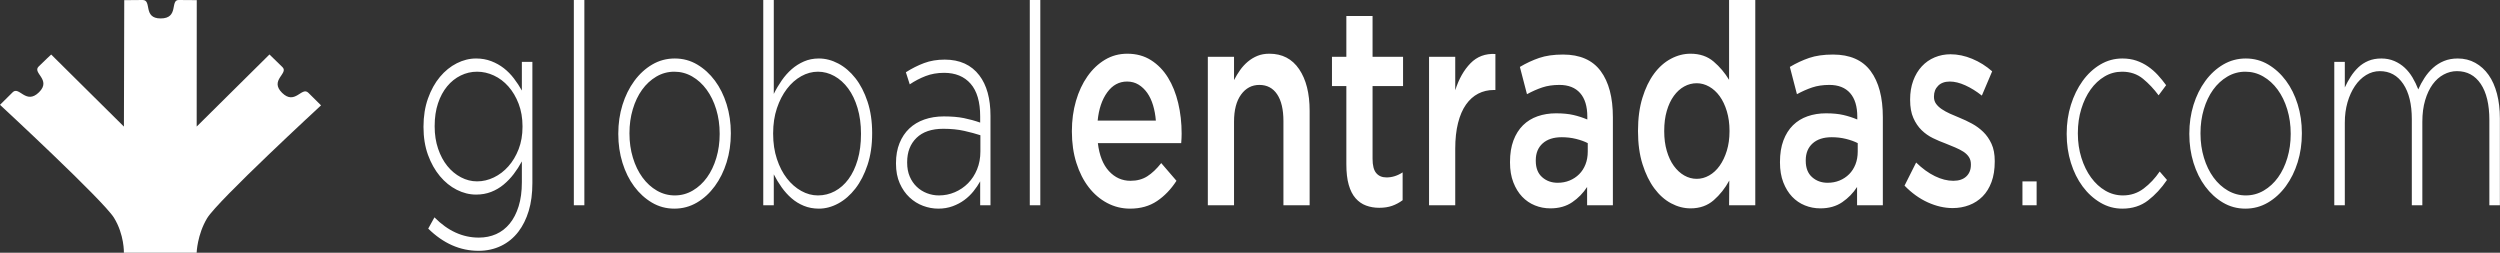 <svg width="366" height="37" viewBox="0 0 366 37" fill="none" xmlns="http://www.w3.org/2000/svg">
<rect x="0" y="0" width="366" height="37" fill="#333333" stroke="none"/>
<path fill-rule="evenodd" clip-rule="evenodd" d="M18.19 0.023L18.142 18.533L7.494 7.983C7.494 7.983 6.584 8.823 5.649 9.749C4.7 10.689 7.57 11.665 5.716 13.502C3.802 15.398 2.816 12.556 1.861 13.502C0.932 14.422 0 15.346 0 15.346C0 15.346 15.121 29.343 16.682 31.873C18.215 34.358 18.137 37 18.137 37L28.789 36.997C28.789 36.997 28.872 34.358 30.322 31.946C31.865 29.381 47 15.424 47 15.424C47 15.424 46.054 14.487 45.141 13.581C44.172 12.622 43.187 15.463 41.288 13.582C39.422 11.733 42.29 10.757 41.355 9.831C40.407 8.892 39.449 7.974 39.449 7.974L28.794 18.53L28.805 0.02C28.805 0.02 27.531 -2.81227e-07 26.153 -2.81227e-07C24.876 -2.81227e-07 26.221 2.7 23.521 2.7C20.88 2.7 22.281 -2.81227e-07 20.889 -2.81227e-07C19.614 -2.81227e-07 18.19 0.023 18.19 0.023Z" fill="white"/>
<path d="M77.405 30.874C77.048 32.054 76.544 33.069 75.893 33.921C75.199 34.826 74.354 35.519 73.356 35.999C72.358 36.479 71.261 36.72 70.063 36.72C67.354 36.72 64.896 35.635 62.692 33.468L63.604 31.821C65.558 33.797 67.722 34.785 70.097 34.785C71.021 34.785 71.867 34.614 72.634 34.274C73.401 33.933 74.062 33.421 74.62 32.74C75.177 32.058 75.612 31.213 75.928 30.205C76.243 29.196 76.401 28.02 76.401 26.675V23.629C76.044 24.288 75.646 24.905 75.206 25.482C74.766 26.058 74.273 26.573 73.728 27.025C73.183 27.478 72.575 27.835 71.904 28.095C71.233 28.357 70.5 28.487 69.704 28.487C68.739 28.487 67.796 28.254 66.874 27.787C65.951 27.32 65.129 26.655 64.405 25.79C63.682 24.926 63.101 23.89 62.66 22.682C62.22 21.475 62 20.117 62 18.607V18.525C62 17.015 62.22 15.643 62.66 14.408C63.101 13.173 63.682 12.123 64.405 11.259C65.129 10.395 65.951 9.729 66.874 9.262C67.796 8.796 68.739 8.562 69.704 8.562C70.5 8.562 71.239 8.693 71.92 8.954C72.601 9.215 73.214 9.558 73.76 9.983C74.304 10.408 74.797 10.909 75.237 11.485C75.678 12.061 76.065 12.652 76.401 13.255V9.056H77.941V26.799C77.941 28.336 77.762 29.695 77.405 30.874ZM76.495 18.483C76.495 17.276 76.306 16.178 75.928 15.19C75.549 14.202 75.05 13.358 74.43 12.659C73.81 11.958 73.101 11.423 72.303 11.053C71.504 10.682 70.684 10.497 69.844 10.497C69.004 10.497 68.206 10.682 67.449 11.053C66.692 11.423 66.03 11.952 65.463 12.638C64.896 13.324 64.449 14.154 64.124 15.128C63.798 16.103 63.635 17.207 63.635 18.442V18.525C63.635 19.705 63.803 20.789 64.139 21.776C64.475 22.764 64.927 23.608 65.495 24.308C66.062 25.008 66.724 25.558 67.48 25.955C68.237 26.353 69.025 26.552 69.844 26.552C70.684 26.552 71.504 26.36 72.303 25.975C73.101 25.591 73.81 25.049 74.43 24.349C75.05 23.65 75.549 22.813 75.928 21.838C76.306 20.865 76.495 19.773 76.495 18.566V18.483ZM84.01 30.051V6.7015e-07H85.55V30.051H84.01ZM106.38 23.753C105.972 25.07 105.395 26.237 104.651 27.252C103.907 28.267 103.032 29.07 102.026 29.66C101.019 30.25 99.919 30.545 98.724 30.545C97.53 30.545 96.434 30.25 95.438 29.66C94.443 29.07 93.578 28.281 92.844 27.293C92.111 26.305 91.54 25.152 91.131 23.835C90.722 22.517 90.518 21.118 90.518 19.636V19.553C90.518 18.072 90.722 16.672 91.131 15.355C91.54 14.037 92.116 12.871 92.86 11.855C93.604 10.84 94.48 10.038 95.486 9.447C96.492 8.857 97.592 8.562 98.787 8.562C99.982 8.562 101.077 8.857 102.073 9.447C103.068 10.038 103.933 10.826 104.667 11.814C105.4 12.803 105.972 13.955 106.38 15.272C106.789 16.59 106.994 17.989 106.994 19.471V19.553C106.994 21.035 106.789 22.435 106.38 23.753ZM105.359 19.553C105.359 18.297 105.19 17.115 104.853 16.009C104.516 14.902 104.047 13.94 103.447 13.12C102.847 12.301 102.141 11.658 101.331 11.194C100.519 10.729 99.651 10.497 98.724 10.497C97.776 10.497 96.897 10.736 96.086 11.214C95.275 11.693 94.58 12.335 94.001 13.141C93.421 13.947 92.968 14.896 92.642 15.989C92.316 17.082 92.153 18.243 92.153 19.472V19.553C92.153 20.81 92.321 21.992 92.659 23.099C92.996 24.205 93.463 25.168 94.064 25.988C94.664 26.807 95.37 27.449 96.181 27.913C96.992 28.378 97.861 28.61 98.787 28.61C99.735 28.61 100.614 28.371 101.425 27.893C102.236 27.415 102.931 26.773 103.511 25.967C104.09 25.161 104.543 24.212 104.869 23.119C105.195 22.026 105.359 20.865 105.359 19.635V19.553ZM127.007 24.144C126.556 25.502 125.964 26.655 125.23 27.602C124.496 28.549 123.663 29.276 122.731 29.783C121.798 30.291 120.849 30.545 119.885 30.545C119.088 30.545 118.355 30.407 117.684 30.133C117.013 29.859 116.411 29.489 115.876 29.022C115.341 28.555 114.859 28.02 114.43 27.416C114 26.813 113.617 26.181 113.282 25.523V30.051H111.741V6.7015e-07H113.282V13.749C113.617 13.063 114.006 12.405 114.446 11.773C114.886 11.142 115.373 10.594 115.908 10.127C116.442 9.66 117.04 9.283 117.7 8.995C118.36 8.706 119.088 8.562 119.885 8.562C120.849 8.562 121.798 8.809 122.731 9.303C123.663 9.797 124.496 10.511 125.23 11.444C125.964 12.377 126.556 13.523 127.007 14.881C127.457 16.239 127.683 17.77 127.683 19.471V19.553C127.683 21.256 127.457 22.785 127.007 24.144ZM126.048 19.553C126.048 18.182 125.879 16.933 125.543 15.808C125.207 14.683 124.75 13.729 124.172 12.947C123.594 12.165 122.922 11.561 122.155 11.135C121.388 10.71 120.584 10.497 119.744 10.497C118.903 10.497 118.089 10.717 117.301 11.156C116.513 11.595 115.814 12.213 115.205 13.008C114.596 13.805 114.107 14.752 113.739 15.848C113.371 16.947 113.188 18.168 113.188 19.512V19.595C113.188 20.94 113.371 22.168 113.739 23.279C114.107 24.391 114.596 25.337 115.205 26.12C115.814 26.902 116.513 27.513 117.301 27.951C118.089 28.391 118.903 28.61 119.744 28.61C120.626 28.61 121.451 28.404 122.218 27.993C122.985 27.581 123.652 26.991 124.22 26.223C124.787 25.454 125.234 24.514 125.559 23.403C125.885 22.291 126.048 21.035 126.048 19.636V19.553ZM143.498 30.051V26.552C143.225 27.046 142.895 27.533 142.508 28.013C142.119 28.494 141.675 28.919 141.171 29.289C140.668 29.66 140.097 29.962 139.458 30.195C138.818 30.428 138.121 30.545 137.367 30.545C136.612 30.545 135.868 30.407 135.134 30.133C134.4 29.859 133.74 29.448 133.154 28.898C132.566 28.35 132.09 27.663 131.723 26.84C131.356 26.017 131.173 25.056 131.173 23.958V23.876C131.173 22.779 131.346 21.804 131.692 20.953C132.037 20.103 132.514 19.389 133.122 18.813C133.73 18.236 134.463 17.798 135.323 17.495C136.182 17.194 137.136 17.042 138.184 17.042C139.316 17.042 140.291 17.125 141.108 17.289C141.926 17.454 142.723 17.674 143.498 17.948V17.048C143.498 14.919 143.032 13.323 142.099 12.258C141.166 11.194 139.871 10.662 138.216 10.662C137.23 10.662 136.329 10.82 135.512 11.135C134.694 11.451 133.918 11.855 133.185 12.35L132.619 10.577C133.5 10.017 134.39 9.568 135.292 9.232C136.193 8.895 137.199 8.727 138.31 8.727C140.511 8.727 142.198 9.496 143.372 11.032C144.462 12.459 145.007 14.435 145.007 16.96V30.051H143.498ZM143.53 19.797C142.858 19.578 142.072 19.366 141.171 19.161C140.27 18.957 139.243 18.854 138.09 18.854C136.392 18.854 135.087 19.298 134.175 20.186C133.263 21.075 132.808 22.256 132.808 23.732V23.814C132.808 24.579 132.933 25.256 133.185 25.843C133.436 26.431 133.777 26.929 134.207 27.339C134.636 27.75 135.134 28.063 135.7 28.282C136.266 28.501 136.853 28.61 137.461 28.61C138.279 28.61 139.054 28.453 139.788 28.139C140.521 27.825 141.166 27.387 141.722 26.827C142.277 26.267 142.717 25.59 143.042 24.798C143.367 24.005 143.53 23.131 143.53 22.174V19.797ZM150.761 30.051V6.7015e-07H152.301V30.051H150.761ZM172.975 20.233C172.964 20.466 172.948 20.706 172.928 20.953H160.728C160.937 22.738 161.477 24.102 162.347 25.049C163.217 25.996 164.27 26.469 165.507 26.469C166.451 26.469 167.268 26.25 167.96 25.811C168.652 25.372 169.332 24.727 170.004 23.876L172.236 26.469C171.439 27.704 170.491 28.692 169.39 29.433C168.29 30.174 166.974 30.545 165.445 30.545C164.25 30.545 163.133 30.27 162.096 29.722C161.058 29.173 160.157 28.404 159.392 27.416C158.626 26.428 158.024 25.241 157.584 23.856C157.143 22.47 156.924 20.94 156.924 19.265V19.183C156.924 17.619 157.122 16.151 157.521 14.778C157.919 13.406 158.48 12.205 159.203 11.176C159.926 10.147 160.78 9.338 161.766 8.747C162.751 8.158 163.841 7.863 165.036 7.863C166.356 7.863 167.514 8.178 168.51 8.809C169.505 9.441 170.334 10.291 170.994 11.362C171.654 12.432 172.152 13.674 172.488 15.087C172.823 16.501 172.991 17.989 172.991 19.553C172.991 19.773 172.985 20 172.975 20.233ZM168.809 15.416C168.599 14.717 168.316 14.113 167.96 13.605C167.603 13.098 167.179 12.693 166.686 12.391C166.194 12.089 165.633 11.938 165.004 11.938C163.83 11.938 162.861 12.467 162.096 13.523C161.33 14.579 160.864 15.959 160.697 17.66H169.218C169.155 16.864 169.018 16.116 168.809 15.416ZM187.894 30.051V17.73C187.894 16.033 187.587 14.725 186.974 13.808C186.361 12.891 185.493 12.432 184.372 12.432C183.27 12.432 182.377 12.905 181.691 13.849C181.005 14.794 180.662 16.115 180.662 17.812V30.051H176.826V8.315H180.662V11.726C180.934 11.2 181.232 10.708 181.556 10.251C181.88 9.795 182.256 9.386 182.684 9.026C183.113 8.666 183.583 8.382 184.095 8.175C184.607 7.967 185.188 7.863 185.835 7.863C187.717 7.863 189.169 8.618 190.194 10.127C191.217 11.636 191.73 13.667 191.73 16.219V30.051H187.894ZM200.943 12.597V23.259C200.943 24.22 201.121 24.912 201.477 25.337C201.833 25.763 202.336 25.975 202.986 25.975C203.804 25.975 204.59 25.729 205.345 25.235V29.31C204.862 29.667 204.348 29.942 203.804 30.133C203.258 30.325 202.63 30.421 201.917 30.421C201.225 30.421 200.583 30.311 199.991 30.092C199.399 29.873 198.887 29.516 198.454 29.022C198.02 28.528 197.688 27.876 197.456 27.066C197.222 26.257 197.106 25.249 197.106 24.041V12.597H195V8.315H197.106V2.346H200.943V8.315H205.407V12.597H200.943ZM218.707 13.173C217.868 13.173 217.104 13.352 216.412 13.708C215.72 14.065 215.123 14.6 214.619 15.313C214.117 16.027 213.728 16.926 213.456 18.01C213.184 19.094 213.047 20.35 213.047 21.776V30.051H209.212V8.315H213.047V13.214C213.571 11.567 214.315 10.25 215.28 9.262C216.244 8.274 217.46 7.821 218.927 7.904V13.173H218.707ZM232.353 30.051V27.375C231.787 28.254 231.064 28.995 230.184 29.598C229.303 30.202 228.234 30.504 226.976 30.504C226.179 30.504 225.425 30.36 224.712 30.071C224 29.783 223.376 29.358 222.842 28.796C222.307 28.233 221.877 27.533 221.553 26.696C221.227 25.859 221.065 24.892 221.065 23.794V23.711C221.065 22.504 221.233 21.454 221.568 20.562C221.903 19.671 222.37 18.93 222.967 18.339C223.565 17.75 224.277 17.31 225.105 17.022C225.933 16.734 226.83 16.59 227.794 16.59C228.8 16.59 229.654 16.672 230.356 16.837C231.058 17.001 231.734 17.221 232.384 17.495V17.084C232.384 15.575 232.033 14.422 231.331 13.626C230.628 12.83 229.617 12.432 228.297 12.432C227.354 12.432 226.515 12.556 225.782 12.803C225.047 13.049 224.304 13.379 223.549 13.79L222.511 9.797C223.434 9.249 224.377 8.809 225.342 8.48C226.305 8.151 227.468 7.986 228.831 7.986C231.305 7.986 233.139 8.789 234.334 10.395C235.529 12 236.126 14.257 236.126 17.166V30.051H232.353ZM232.447 20.953C231.965 20.706 231.394 20.5 230.734 20.336C230.073 20.171 229.376 20.089 228.643 20.089C227.448 20.089 226.515 20.391 225.844 20.994C225.173 21.598 224.838 22.422 224.838 23.465V23.547C224.838 24.59 225.147 25.385 225.766 25.934C226.384 26.484 227.144 26.758 228.045 26.758C228.674 26.758 229.256 26.648 229.791 26.428C230.325 26.209 230.791 25.9 231.19 25.502C231.588 25.105 231.897 24.624 232.117 24.061C232.337 23.499 232.447 22.874 232.447 22.188V20.953ZM253.137 30.051L253.168 26.428C252.56 27.554 251.799 28.514 250.888 29.31C249.976 30.105 248.849 30.504 247.507 30.504C246.522 30.504 245.569 30.257 244.647 29.763C243.723 29.269 242.906 28.542 242.194 27.581C241.481 26.621 240.905 25.44 240.465 24.041C240.025 22.641 239.804 21.035 239.804 19.224V19.142C239.804 17.331 240.019 15.725 240.448 14.326C240.876 12.926 241.446 11.746 242.157 10.785C242.868 9.825 243.69 9.098 244.62 8.604C245.55 8.109 246.506 7.863 247.49 7.863C248.849 7.863 249.978 8.247 250.877 9.015C251.776 9.784 252.529 10.676 253.137 11.691V6.7015e-07H256.973V30.051H253.137ZM253.2 19.142C253.2 18.099 253.068 17.145 252.807 16.281C252.545 15.416 252.196 14.683 251.757 14.078C251.318 13.475 250.806 13.008 250.223 12.679C249.637 12.35 249.031 12.185 248.404 12.185C247.756 12.185 247.145 12.343 246.57 12.659C245.996 12.974 245.49 13.434 245.051 14.037C244.612 14.641 244.267 15.375 244.016 16.239C243.765 17.104 243.642 18.072 243.642 19.142V19.224C243.642 20.267 243.765 21.221 244.016 22.085C244.267 22.95 244.612 23.684 245.051 24.288C245.49 24.892 245.996 25.358 246.57 25.687C247.145 26.017 247.756 26.181 248.404 26.181C249.031 26.181 249.637 26.017 250.223 25.687C250.806 25.358 251.318 24.885 251.757 24.267C252.196 23.65 252.545 22.916 252.807 22.065C253.068 21.214 253.2 20.267 253.2 19.224V19.142ZM271.875 30.051V27.375C271.311 28.254 270.587 28.995 269.707 29.598C268.827 30.202 267.756 30.504 266.5 30.504C265.701 30.504 264.949 30.36 264.236 30.071C263.523 29.783 262.898 29.358 262.365 28.796C261.83 28.233 261.399 27.533 261.075 26.696C260.751 25.859 260.588 24.892 260.588 23.794V23.711C260.588 22.504 260.755 21.454 261.092 20.562C261.426 19.671 261.892 18.93 262.49 18.339C263.088 17.75 263.799 17.31 264.629 17.022C265.457 16.734 266.352 16.59 267.317 16.59C268.323 16.59 269.176 16.672 269.878 16.837C270.581 17.001 271.258 17.221 271.908 17.495V17.084C271.908 15.575 271.555 14.422 270.855 13.626C270.152 12.83 269.14 12.432 267.819 12.432C266.876 12.432 266.038 12.556 265.304 12.803C264.57 13.049 263.826 13.379 263.071 13.79L262.035 9.797C262.957 9.249 263.899 8.809 264.863 8.48C265.829 8.151 266.991 7.986 268.354 7.986C270.828 7.986 272.661 8.789 273.857 10.395C275.051 12 275.648 14.257 275.648 17.166V30.051H271.875ZM271.971 20.953C271.488 20.706 270.917 20.5 270.257 20.336C269.596 20.171 268.9 20.089 268.166 20.089C266.97 20.089 266.038 20.391 265.367 20.994C264.696 21.598 264.361 22.422 264.361 23.465V23.547C264.361 24.59 264.671 25.385 265.288 25.934C265.906 26.484 266.667 26.758 267.568 26.758C268.198 26.758 268.779 26.648 269.314 26.428C269.847 26.209 270.313 25.9 270.713 25.502C271.11 25.105 271.419 24.624 271.641 24.061C271.86 23.499 271.971 22.874 271.971 22.188V20.953ZM283.446 15.204C283.655 15.491 283.933 15.751 284.281 15.984C284.625 16.217 285.023 16.436 285.474 16.641C285.926 16.847 286.392 17.045 286.873 17.237C287.481 17.483 288.09 17.771 288.698 18.099C289.304 18.428 289.856 18.832 290.347 19.311C290.841 19.79 291.244 20.372 291.558 21.057C291.874 21.741 292.03 22.577 292.03 23.562V23.644C292.03 24.794 291.874 25.794 291.558 26.643C291.244 27.492 290.809 28.197 290.253 28.758C289.697 29.32 289.043 29.744 288.288 30.032C287.533 30.318 286.727 30.462 285.867 30.462C284.674 30.462 283.463 30.185 282.236 29.631C281.009 29.076 279.871 28.258 278.824 27.177L280.522 23.794C281.423 24.672 282.34 25.337 283.273 25.79C284.205 26.243 285.102 26.469 285.961 26.469C286.779 26.469 287.412 26.257 287.864 25.833C288.315 25.408 288.539 24.84 288.539 24.128V24.046C288.539 23.635 288.441 23.28 288.242 22.979C288.042 22.678 287.77 22.417 287.425 22.198C287.078 21.979 286.681 21.773 286.229 21.582C285.777 21.39 285.311 21.198 284.83 21.007C284.222 20.788 283.609 20.527 282.991 20.226C282.372 19.926 281.816 19.535 281.324 19.056C280.831 18.576 280.428 17.981 280.114 17.269C279.798 16.557 279.642 15.681 279.642 14.64V14.557C279.642 13.545 279.794 12.627 280.097 11.806C280.402 10.985 280.821 10.286 281.356 9.711C281.891 9.136 282.518 8.698 283.242 8.397C283.965 8.096 284.736 7.945 285.554 7.945C286.601 7.945 287.659 8.167 288.729 8.61C289.798 9.054 290.772 9.664 291.652 10.441L290.143 13.996C289.346 13.365 288.539 12.864 287.722 12.494C286.904 12.123 286.15 11.938 285.46 11.938C284.724 11.938 284.153 12.144 283.745 12.554C283.336 12.965 283.133 13.486 283.133 14.115V14.197C283.133 14.58 283.237 14.916 283.446 15.204ZM296.086 30.051V26.552H298.162V30.051H296.086ZM313.727 11.526C312.886 10.84 311.87 10.497 310.676 10.497C309.752 10.497 308.899 10.729 308.113 11.194C307.327 11.658 306.646 12.294 306.069 13.1C305.492 13.905 305.036 14.855 304.701 15.948C304.365 17.041 304.198 18.215 304.198 19.472V19.553C304.198 20.81 304.371 21.992 304.716 23.099C305.063 24.205 305.533 25.168 306.131 25.988C306.729 26.807 307.425 27.449 308.222 27.913C309.019 28.378 309.878 28.61 310.802 28.61C311.933 28.61 312.945 28.274 313.835 27.602C314.726 26.929 315.508 26.099 316.179 25.111L317.247 26.346C316.43 27.554 315.501 28.555 314.464 29.351C313.428 30.146 312.173 30.545 310.708 30.545C309.554 30.545 308.479 30.25 307.484 29.66C306.489 29.07 305.625 28.281 304.894 27.293C304.162 26.305 303.591 25.152 303.179 23.835C302.768 22.517 302.563 21.118 302.563 19.636V19.553C302.563 18.072 302.768 16.672 303.179 15.355C303.591 14.037 304.162 12.871 304.894 11.855C305.625 10.84 306.489 10.038 307.484 9.447C308.479 8.857 309.554 8.562 310.708 8.562C311.462 8.562 312.148 8.668 312.767 8.878C313.384 9.089 313.956 9.376 314.479 9.74C315.004 10.105 315.481 10.521 315.911 10.989C316.34 11.457 316.743 11.952 317.122 12.473L316.02 13.955C315.33 13.023 314.563 12.213 313.727 11.526ZM336.38 23.753C335.97 25.07 335.393 26.237 334.651 27.252C333.905 28.267 333.031 29.07 332.025 29.66C331.018 30.25 329.918 30.545 328.724 30.545C327.529 30.545 326.433 30.25 325.438 29.66C324.443 29.07 323.577 28.281 322.844 27.293C322.11 26.305 321.539 25.152 321.129 23.835C320.722 22.517 320.517 21.118 320.517 19.636V19.553C320.517 18.072 320.722 16.672 321.129 15.355C321.539 14.037 322.114 12.871 322.858 11.855C323.602 10.84 324.478 10.038 325.484 9.447C326.492 8.857 327.591 8.562 328.787 8.562C329.981 8.562 331.076 8.857 332.071 9.447C333.067 10.038 333.932 10.826 334.666 11.814C335.4 12.803 335.97 13.955 336.38 15.272C336.788 16.59 336.993 17.989 336.993 19.471V19.553C336.993 21.035 336.788 22.435 336.38 23.753ZM335.358 19.553C335.358 18.297 335.189 17.115 334.852 16.009C334.515 14.902 334.047 13.94 333.447 13.12C332.845 12.301 332.14 11.658 331.329 11.194C330.518 10.729 329.651 10.497 328.724 10.497C327.775 10.497 326.895 10.736 326.086 11.214C325.275 11.693 324.579 12.335 324 13.141C323.421 13.947 322.967 14.896 322.641 15.989C322.315 17.082 322.152 18.243 322.152 19.472V19.553C322.152 20.81 322.321 21.992 322.658 23.099C322.994 24.205 323.462 25.168 324.062 25.988C324.662 26.807 325.369 27.449 326.18 27.913C326.991 28.378 327.859 28.61 328.787 28.61C329.734 28.61 330.614 28.371 331.425 27.893C332.235 27.415 332.931 26.773 333.51 25.967C334.089 25.161 334.543 24.212 334.869 23.119C335.195 22.026 335.358 20.865 335.358 19.635V19.553ZM364.442 30.051V17.577C364.442 15.3 364.022 13.537 363.184 12.288C362.345 11.04 361.183 10.415 359.694 10.415C359.023 10.415 358.379 10.579 357.761 10.909C357.142 11.238 356.602 11.719 356.14 12.35C355.681 12.981 355.313 13.756 355.041 14.676C354.769 15.595 354.631 16.645 354.631 17.825V30.051H353.09V17.454C353.09 15.259 352.672 13.537 351.834 12.288C350.996 11.04 349.852 10.415 348.407 10.415C347.694 10.415 347.023 10.607 346.394 10.991C345.765 11.376 345.219 11.911 344.759 12.597C344.297 13.283 343.936 14.078 343.674 14.984C343.413 15.89 343.281 16.878 343.281 17.948V30.051H341.74V9.056H343.281V12.803C343.532 12.254 343.821 11.726 344.147 11.217C344.471 10.71 344.843 10.257 345.263 9.859C345.681 9.461 346.168 9.145 346.724 8.912C347.278 8.679 347.914 8.562 348.627 8.562C349.319 8.562 349.952 8.686 350.529 8.933C351.104 9.18 351.614 9.509 352.053 9.921C352.494 10.332 352.877 10.813 353.201 11.362C353.525 11.911 353.803 12.487 354.035 13.091C354.286 12.514 354.589 11.952 354.947 11.403C355.302 10.854 355.716 10.367 356.189 9.941C356.661 9.516 357.194 9.18 357.792 8.933C358.39 8.686 359.065 8.562 359.82 8.562C360.763 8.562 361.618 8.775 362.383 9.201C363.148 9.626 363.798 10.216 364.331 10.971C364.867 11.726 365.274 12.645 365.559 13.729C365.841 14.813 365.983 16.013 365.983 17.331V30.051H364.442Z" fill="white"/>
</svg>
